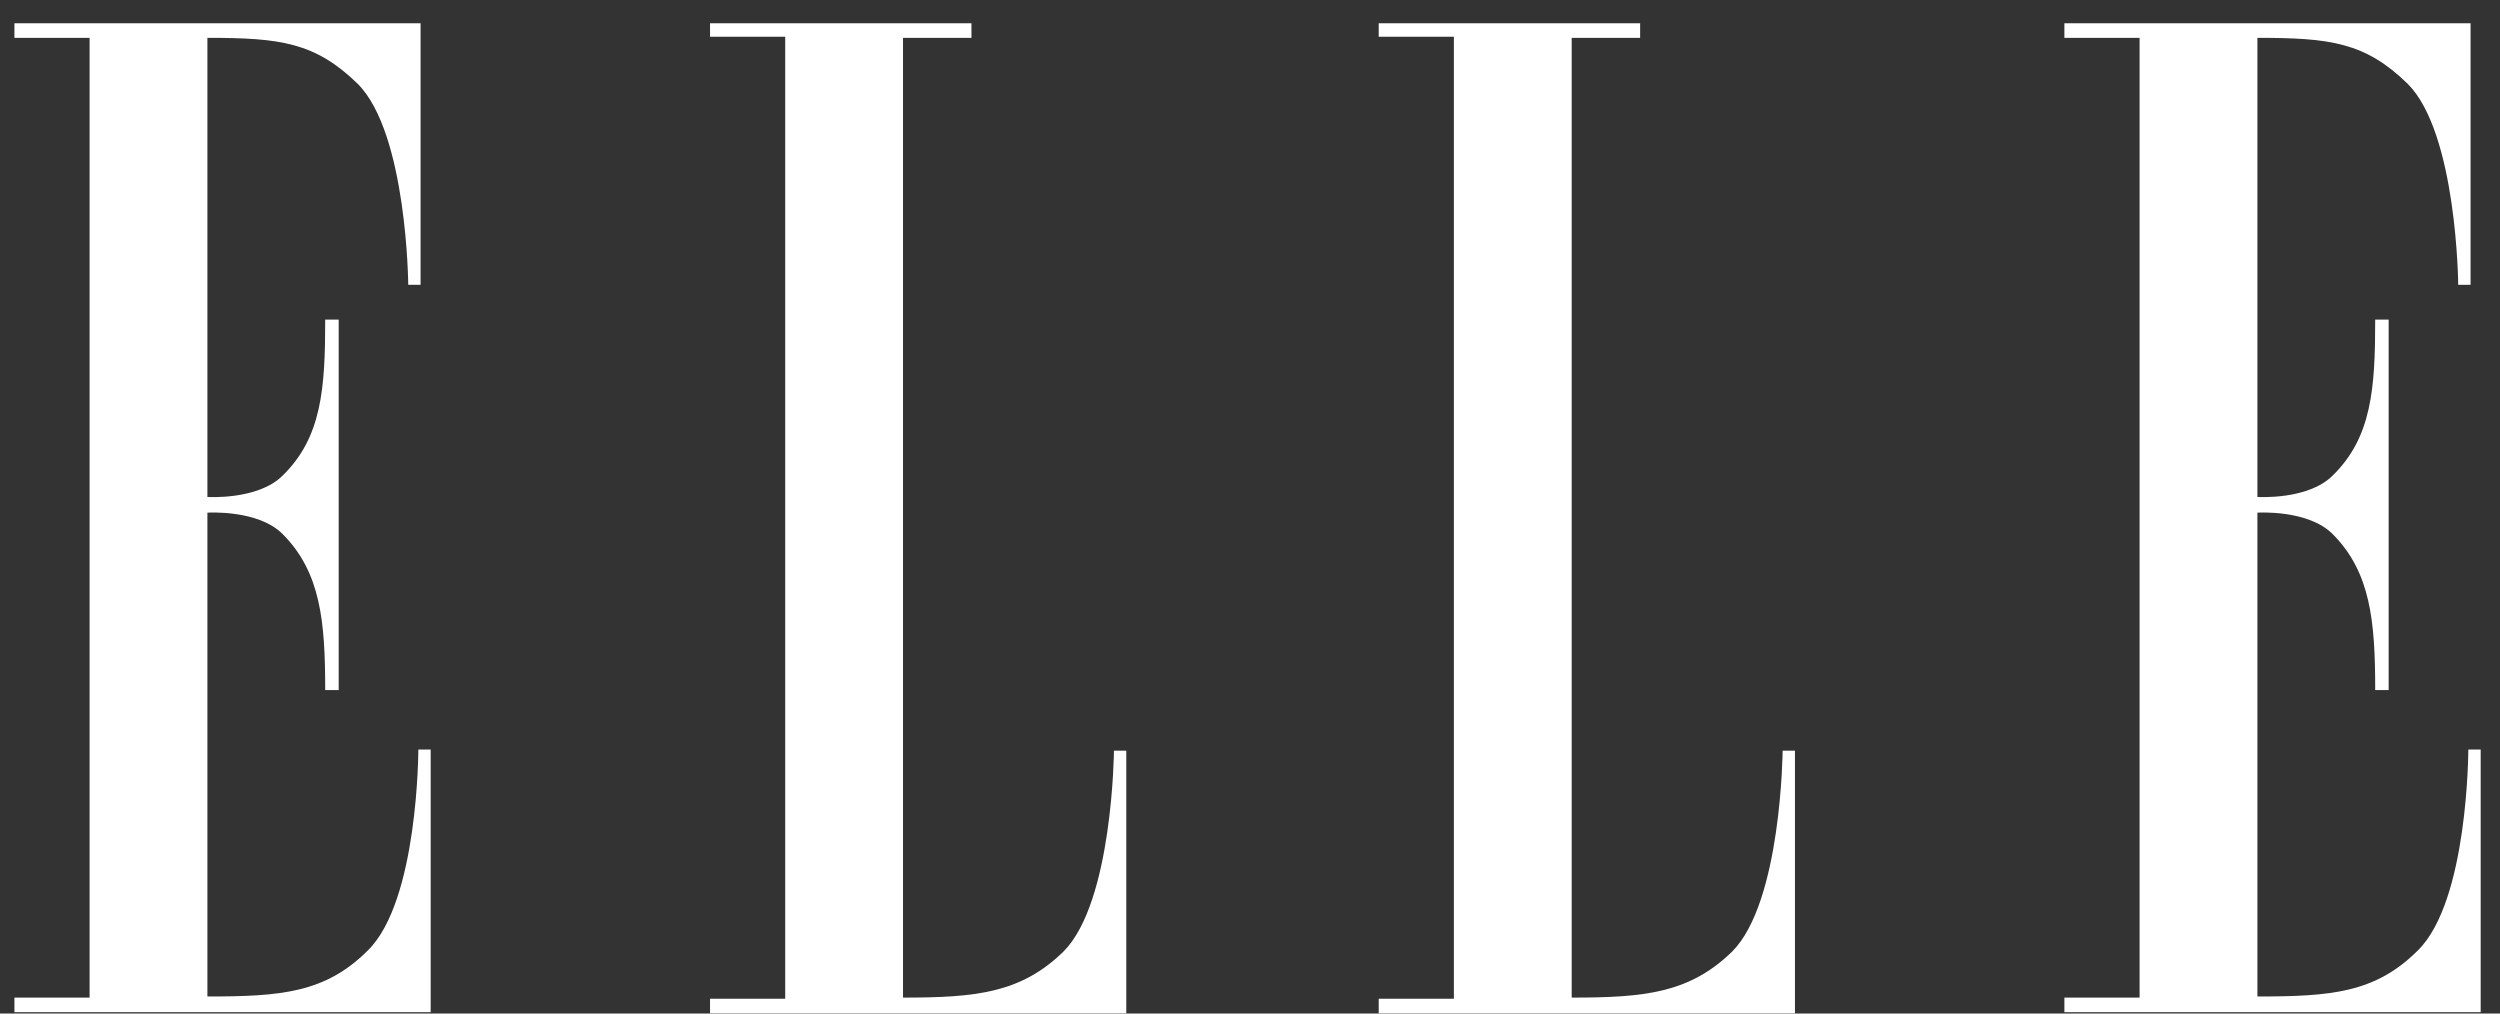 <svg width="74" height="30" viewBox="0 0 74 30" fill="none" xmlns="http://www.w3.org/2000/svg">
<rect x="0" y="0" width="74" height="30" fill="#333333" stroke="none"/>
<path fill-rule="evenodd" clip-rule="evenodd" d="M2.652 29.529H0.427V29.961H12.748V22.186H12.383C12.383 22.186 12.383 26.671 10.888 28.133C9.626 29.396 8.298 29.496 6.139 29.496V15.175C6.139 15.175 7.634 15.075 8.364 15.806C9.493 16.936 9.626 18.398 9.626 20.425H10.025V9.46H9.626C9.626 11.487 9.527 12.949 8.364 14.079C7.634 14.809 6.139 14.71 6.139 14.71V1.12C8.298 1.12 9.327 1.253 10.589 2.482C12.051 3.944 12.084 8.43 12.084 8.43H12.449V0.688H0.427V1.12H2.652V29.529Z" fill="white"/>
<path fill-rule="evenodd" clip-rule="evenodd" d="M26.729 1.12V29.529C28.888 29.529 30.216 29.396 31.478 28.167C32.939 26.705 32.973 22.219 32.973 22.219H33.338V29.994H21.017V29.562H23.242V1.087H21.017V0.688H28.755V1.12H26.729Z" fill="white"/>
<path fill-rule="evenodd" clip-rule="evenodd" d="M46.522 1.12V29.529C48.681 29.529 50.009 29.396 51.271 28.167C52.732 26.705 52.766 22.219 52.766 22.219H53.131V29.994H40.81V29.562H43.035V1.087H40.81V0.688H48.548V1.12H46.522Z" fill="white"/>
<path fill-rule="evenodd" clip-rule="evenodd" d="M63.332 29.529H61.106V29.961H73.428V22.186H73.062C73.062 22.186 73.062 26.671 71.568 28.133C70.306 29.396 68.977 29.496 66.819 29.496V15.175C66.819 15.175 68.313 15.075 69.044 15.806C70.173 16.936 70.306 18.398 70.306 20.425H70.704V9.46H70.306C70.306 11.487 70.206 12.949 69.044 14.079C68.313 14.809 66.819 14.71 66.819 14.71V1.12C68.977 1.12 70.007 1.253 71.269 2.482C72.73 3.944 72.763 8.43 72.763 8.43H73.129V0.688H61.106V1.12H63.332V29.529Z" fill="white"/>
</svg>
